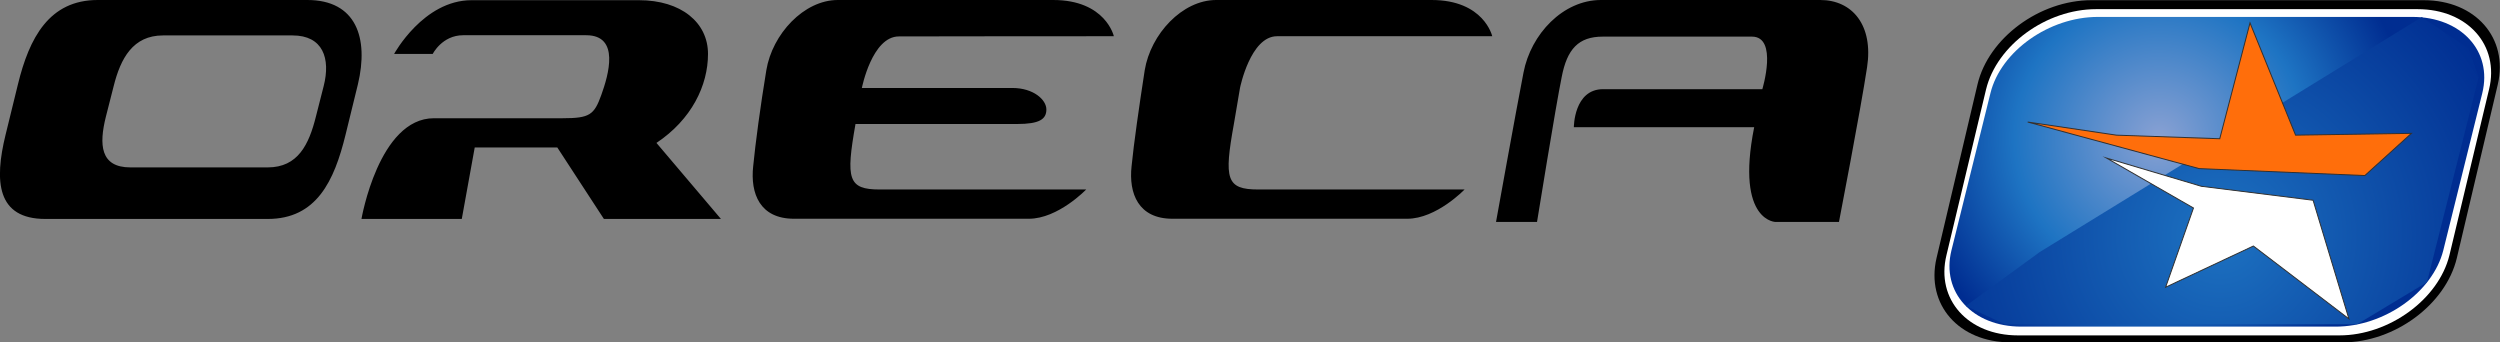<?xml version="1.0" encoding="utf-8"?>
<!-- Generator: Adobe Illustrator 22.1.0, SVG Export Plug-In . SVG Version: 6.00 Build 0)  -->
<svg version="1.1" id="Laag_1" xmlns="http://www.w3.org/2000/svg" xmlns:xlink="http://www.w3.org/1999/xlink" x="0px" y="0px"
	 viewBox="0 0 1256 172" style="enable-background:new 0 0 1256 172;" xml:space="preserve">
<rect x="0" y="0" width="1256" height="172" fill="#808080" stroke="none"/>
<style type="text/css">
	.st0{fill:#FFFFFF;}
	.st1{fill:url(#SVGID_1_);}
	.st2{fill:url(#SVGID_2_);}
	.st3{fill:#FF6E0B;stroke:#303030;stroke-width:0.5;stroke-miterlimit:10;}
	.st4{fill:#FFFFFF;stroke:#303030;stroke-width:0.5;stroke-miterlimit:10;}
</style>
<path d="M154.4,0H49.1C24.7,0,14.7,19,9,42.4L2.8,67.7C-2.9,91-1.7,110,22.8,110h111.7c24.5,0,33.4-19,39.1-42.3l6.2-25.3
	C185.4,19,178.9,0,154.4,0z M162.6,43.3l-3.9,15.3c-3.5,14-9,25.5-24.2,25.5H65.5c-15.2,0-15.8-11.5-12.3-25.5l3.9-15.3
	c3.5-14,9.7-25.5,24.8-25.5H147C162.2,17.8,166.2,29.3,162.6,43.3z M217.4,27.1H198c0,0,14.7-27,38.9-27H321
	c21.2,0,34.7,11.2,34.7,27s-8.2,32.9-25.9,44.7l32.4,38.2h-58.8L280,74.1h-41.5l-6.5,35.9h-50.4c0,0,8.7-50.6,36.4-50.6h64.7
	c13.6,0,15.8-1.7,19.4-11.7s9.5-30-7.6-30h-61.8C222.1,17.7,217.4,27.1,217.4,27.1L217.4,27.1z M559.6,18.2c0,0-4.1-18.2-30.5-18.2
	H420.9c-17,0-32.9,17.1-35.9,35.3c-3,18.2-5.5,36.9-6.6,48.2c-1.5,13.8,3.4,26.4,20.5,26.4h118c14.7,0,28.8-14.7,28.8-14.7H442
	c-16,0-17.1-5.2-12.2-32.9H511c11.2,0,14.7-2.4,14.7-7.3s-6.5-10.8-17.1-10.8H433c0,0,5.1-25.9,18.6-25.9
	C467.9,18.2,559.6,18.2,559.6,18.2z M619.9,62.3c-5,27.6-3.9,32.9,12.2,32.9h103.7c0,0-14.1,14.7-28.8,14.7h-118
	c-17.1,0-22-12.7-20.5-26.4c1.1-11.3,3.8-30,6.6-48.2C578.1,17.1,594,0,611,0h108.2c26.4,0,30.5,18.2,30.5,18.2H641.6
	c-13.4,0-18.6,25.9-18.6,25.9L619.9,62.3z M772.2,111.5h-20.6c0,0,10-55.6,13.8-75C769.1,17.1,785.3,0,804.3,0h110.2
	c16.1,0,26.8,12.7,23.5,33.9c-3.2,21.2-14.1,77.6-14.1,77.6h-32c1.4,0-20.3,1.1-10.6-47.6h-90.6c0,0,0-19.1,14.7-19.1h80
	c0,0,8-26.4-5.2-26.4h-75c-12.1,0-17.9,6.2-20.6,20.3C781.7,52.7,772.2,111.5,772.2,111.5L772.2,111.5z M1177.1,172h-167
	c-26,0-42.6-19-37.2-42.3l20.6-87.3c5.5-23.3,31.2-42.3,57.2-42.3h167c26,0,42.6,19,37.2,42.3l-20.6,87.3
	C1228.7,153,1203,172,1177.1,172L1177.1,172z"/>
<path class="st0" d="M1175.3,168.5h-161.5c-25.1,0-41.3-18.1-35.9-40.3l19.9-83.3c5.4-22.2,30.2-40.3,55.3-40.3h161.5
	c25.1,0,41.3,18.1,35.9,40.3l-19.9,83.3C1225.2,150.3,1200.3,168.5,1175.3,168.5L1175.3,168.5z"/>
<radialGradient id="SVGID_1_" cx="409.286" cy="139.66" r="110.974" gradientTransform="matrix(1.14 0 0 -1.14 618.312 228.896)" gradientUnits="userSpaceOnUse">
	<stop  offset="0" style="stop-color:#89A1D3"/>
	<stop  offset="0.575" style="stop-color:#1E74C3"/>
	<stop  offset="1" style="stop-color:#002D91"/>
</radialGradient>
<path class="st1" d="M1173.4,164.1h-157.9c-24.5,0-40.3-17.2-35.1-38.3l19.6-79c5.2-21.1,29.5-38.3,54-38.3H1212
	c24.5,0,40.3,17.2,35.1,38.3l-19.6,79C1222.2,146.8,1197.9,164.1,1173.4,164.1L1173.4,164.1z"/>
<radialGradient id="SVGID_2_" cx="435.987" cy="97.094" r="140.346" gradientTransform="matrix(1.14 0 0 -1.14 618.312 228.896)" gradientUnits="userSpaceOnUse">
	<stop  offset="0" style="stop-color:#1D72C1"/>
	<stop  offset="1" style="stop-color:#002D91"/>
</radialGradient>
<path class="st2" d="M1024.8,126.6l191.9-118l23.4,15.6l5.2,14.6l-26,103l-35.1,21.1h-177l-19.6-9.2L1024.8,126.6z"/>
<g>
	<path class="st3" d="M1018.7,61.3l86.1,23.4l83.3,3.5l23.4-21.2l-58.2,0.9l-22.9-56.4l-15.2,58.2l-51.9-1.8L1018.7,61.3z"/>
	<path class="st4" d="M1058.3,79.4l43.7,25.1l-14,39.8l44.1-20.7l48,36.6l-18-59.6l-56.1-7L1058.3,79.4z"/>
</g>
</svg>
